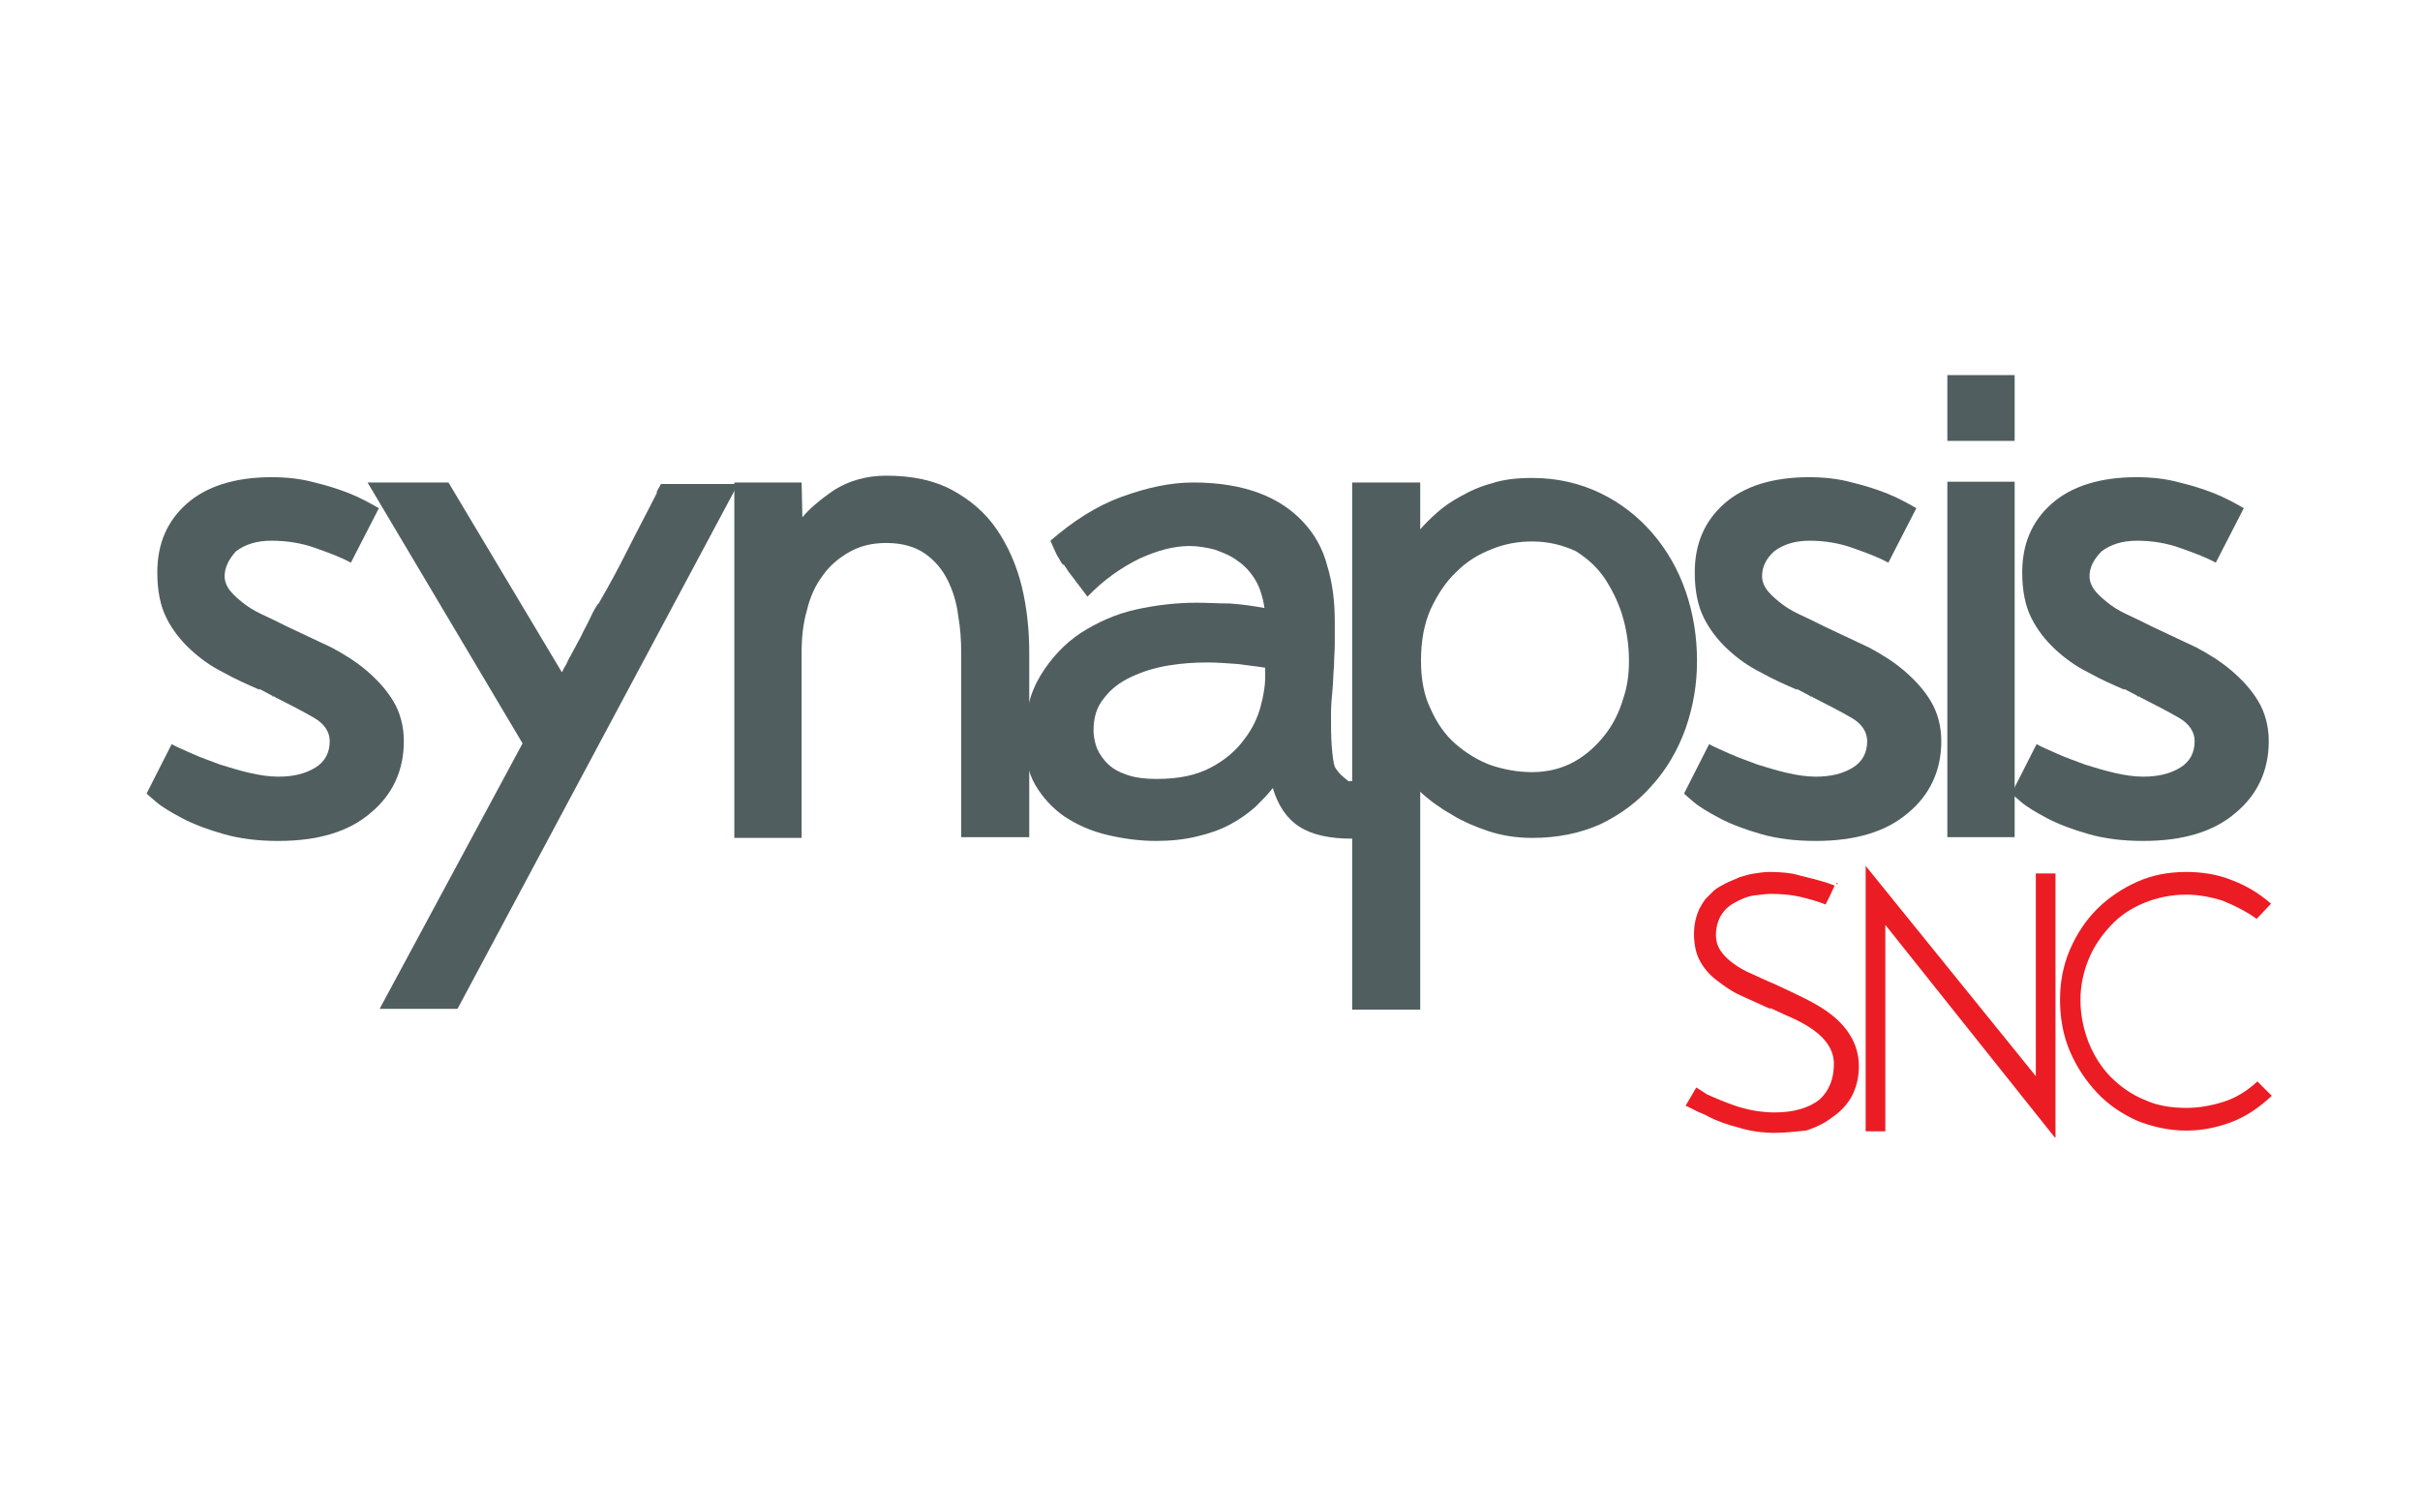 <?xml version="1.0" encoding="utf-8"?>
<!-- Generator: Adobe Illustrator 19.2.0, SVG Export Plug-In . SVG Version: 6.00 Build 0)  -->
<svg version="1.1" id="Layer_1" xmlns="http://www.w3.org/2000/svg" xmlns:xlink="http://www.w3.org/1999/xlink" x="0px" y="0px"
	 viewBox="0 0 320 200" style="enable-background:new 0 0 320 200;" xml:space="preserve">
<style type="text/css">
	.st0{fill:#515E60;}
	.st1{fill:#EC1C24;}
</style>
<g>
	<g>
		<path class="st0" d="M29.7,76.2c0,0.7,0.3,1.4,0.8,2c0.5,0.6,1.2,1.2,2,1.8c0.8,0.6,1.8,1.1,2.9,1.6c1.1,0.5,2.2,1.1,3.3,1.6
			c1.7,0.8,3.4,1.6,5.1,2.4c1.7,0.9,3.3,1.9,4.7,3.1c1.4,1.2,2.6,2.5,3.5,4c0.9,1.5,1.4,3.3,1.4,5.3c0,3.9-1.5,7.1-4.4,9.5
			c-2.9,2.5-7,3.7-12.2,3.7c-2.7,0-5.1-0.3-7.2-0.9c-2.1-0.6-4-1.3-5.5-2.1c-1.5-0.8-2.7-1.5-3.5-2.2c-0.8-0.7-1.2-1-1.2-1.1
			l3.3-6.5c0.7,0.4,1.7,0.8,2.8,1.3c1.1,0.5,2.3,0.9,3.6,1.4c1.3,0.4,2.6,0.8,3.9,1.1c1.3,0.3,2.6,0.5,3.8,0.5c2,0,3.6-0.4,4.9-1.2
			c1.3-0.8,1.9-2,1.9-3.5c0-1.2-0.7-2.3-2.1-3.1c-1.4-0.8-3.1-1.7-5.1-2.7c-0.1-0.1-0.1-0.1-0.2-0.1c-0.1,0-0.2,0-0.2-0.1l-1.7-0.9
			v0.1c-1.6-0.7-3.2-1.4-4.8-2.3c-1.6-0.8-3-1.8-4.3-3c-1.3-1.2-2.4-2.6-3.2-4.2c-0.8-1.6-1.2-3.6-1.2-6c0-3.8,1.3-6.8,3.9-9.1
			c2.6-2.3,6.4-3.5,11.2-3.5c2,0,3.9,0.2,5.7,0.7c1.7,0.4,3.2,0.9,4.5,1.4c1.5,0.6,2.8,1.3,4,2l-3.7,7.2c-1.1-0.6-2.6-1.2-4.6-1.9
			c-1.9-0.7-3.9-1-5.9-1c-2,0-3.5,0.5-4.7,1.4C30.3,73.9,29.7,75,29.7,76.2z"/>
		<path class="st0" d="M97.7,63.8l-37.2,69.6H50.2l18.9-35.1L48.6,63.8h10.7l15,25.1c0.2-0.4,0.4-0.8,0.6-1.1c0.2-0.4,0.3-0.7,0.5-1
			l1.4-2.6c0.4-0.9,0.9-1.7,1.3-2.6c0.4-0.9,0.8-1.5,1-1.8v0.1c1.4-2.4,2.7-4.8,4-7.4c1.3-2.6,2.6-5,3.8-7.4h-0.1l0.6-1.1H97.7z"/>
		<path class="st0" d="M106,110.8h-8.9v-47h8.9l0.1,4.6c0.9-1.1,2.3-2.3,4.2-3.6c1.9-1.2,4.2-1.9,6.9-1.9c3.4,0,6.3,0.6,8.7,1.9
			c2.4,1.3,4.4,3,5.9,5.2c1.5,2.2,2.6,4.7,3.3,7.5c0.7,2.9,1,5.8,1,8.9v24.3h-9V86.3c0-1.6-0.1-3.2-0.4-4.9
			c-0.2-1.7-0.7-3.3-1.4-4.7c-0.7-1.4-1.7-2.6-3-3.5c-1.3-0.9-3-1.4-5.1-1.4c-1.9,0-3.5,0.4-4.9,1.2c-1.4,0.8-2.6,1.8-3.5,3.1
			c-1,1.3-1.7,2.9-2.1,4.6c-0.5,1.7-0.7,3.6-0.7,5.5V110.8z"/>
		<path class="st0" d="M176,94.4c0,1.6,0,3,0.1,4.3c0.1,1.2,0.2,2.1,0.4,2.7c0.3,0.5,0.7,1,1.2,1.4c0.5,0.4,0.7,0.6,0.7,0.5h0.9
			c0,0.3,0,0.9-0.1,1.7c-0.1,0.8-0.1,1.7-0.2,2.5c-0.1,1.1-0.1,2.2-0.2,3.4c-3,0-5.3-0.5-7-1.6c-1.7-1.1-2.8-2.8-3.5-5.1
			c-0.6,0.8-1.4,1.6-2.3,2.5c-0.9,0.8-2,1.6-3.3,2.3c-1.3,0.7-2.7,1.2-4.4,1.6c-1.6,0.4-3.5,0.6-5.4,0.6c-2.2,0-4.4-0.3-6.5-0.8
			c-2.1-0.5-3.9-1.3-5.6-2.4c-1.6-1.1-2.9-2.5-3.9-4.2c-1-1.7-1.4-3.8-1.4-6.2c0-3.3,0.7-6,2.1-8.3c1.4-2.3,3.2-4.2,5.3-5.6
			c2.2-1.4,4.6-2.5,7.3-3.1c2.7-0.6,5.4-0.9,8-0.9c1.5,0,3,0.1,4.4,0.1c1.5,0.1,3,0.3,4.6,0.6c-0.2-1.4-0.6-2.7-1.2-3.7
			c-0.6-1-1.4-1.9-2.3-2.5c-0.9-0.7-1.9-1.1-3-1.5c-1.1-0.3-2.3-0.5-3.4-0.5c-2.1,0-4.3,0.6-6.7,1.7c-2.4,1.2-4.7,2.8-6.8,5
			l-2.5-3.3l-0.6-0.9c-0.1-0.1-0.1-0.1-0.1,0c0,0.1,0,0-0.1-0.1c-0.1-0.1-0.3-0.4-0.5-0.8c-0.3-0.4-0.6-1.2-1.1-2.3
			c3-2.6,6.1-4.6,9.4-5.8c3.3-1.2,6.4-1.9,9.5-1.9c3.4,0,6.3,0.5,8.7,1.4s4.3,2.2,5.8,3.8c1.5,1.6,2.6,3.5,3.2,5.8
			c0.7,2.3,1,4.7,1,7.4c0,1,0,2,0,2.9c0,0.9-0.1,1.9-0.1,2.9c-0.1,1-0.1,2.1-0.2,3.2C176.1,92.2,176,93.3,176,94.4z M153,103
			c2.9,0,5.2-0.5,7.1-1.5c1.9-1,3.4-2.3,4.4-3.7c1.1-1.4,1.8-2.9,2.2-4.4c0.4-1.5,0.6-2.8,0.6-3.8v-1.3c-1.1-0.2-2.3-0.3-3.7-0.5
			c-1.4-0.1-2.7-0.2-3.9-0.2c-1.7,0-3.4,0.1-5.2,0.4c-1.8,0.3-3.4,0.8-4.9,1.5c-1.5,0.7-2.7,1.6-3.6,2.8c-1,1.2-1.4,2.6-1.4,4.3
			c0,0.6,0.1,1.2,0.3,1.9c0.2,0.7,0.6,1.4,1.2,2.1c0.6,0.7,1.4,1.3,2.5,1.7C149.8,102.8,151.2,103,153,103z"/>
		<path class="st0" d="M202.6,110.8c-2,0-4-0.3-5.8-0.9c-1.8-0.6-3.4-1.3-4.7-2.1c-1.6-0.9-3-1.9-4.3-3.1v28.8h-9V63.8h9V70
			c0.6-0.7,1.3-1.4,2.2-2.2c0.9-0.8,1.9-1.5,3.2-2.2c1.2-0.7,2.6-1.3,4.1-1.7c1.5-0.5,3.3-0.7,5.3-0.7c3.3,0,6.3,0.7,9,2
			c2.7,1.3,5,3.1,6.9,5.3c1.9,2.2,3.4,4.8,4.4,7.7c1,2.9,1.5,6,1.5,9.2c0,3.1-0.5,6-1.5,8.9c-1,2.8-2.5,5.4-4.4,7.5
			c-1.9,2.2-4.2,3.9-6.9,5.2C208.9,110.2,205.9,110.8,202.6,110.8z M202.6,71.6c-1.8,0-3.6,0.3-5.3,1c-1.8,0.7-3.3,1.6-4.7,3
			c-1.4,1.3-2.5,3-3.4,4.9c-0.9,2-1.3,4.3-1.3,6.9c0,2.4,0.4,4.6,1.3,6.4c0.8,1.8,1.9,3.4,3.3,4.6c1.4,1.2,3,2.2,4.7,2.8
			c1.8,0.6,3.6,0.9,5.4,0.9c2.1,0,4-0.5,5.6-1.4s2.9-2.1,4-3.5c1.1-1.4,1.9-3,2.4-4.7c0.6-1.7,0.8-3.4,0.8-5.1
			c0-1.7-0.2-3.5-0.7-5.4c-0.5-1.9-1.3-3.6-2.3-5.2c-1-1.6-2.4-2.9-4-3.9C206.7,72.1,204.8,71.6,202.6,71.6z"/>
		<path class="st0" d="M233,76.2c0,0.7,0.3,1.4,0.8,2c0.5,0.6,1.2,1.2,2,1.8c0.8,0.6,1.8,1.1,2.9,1.6c1.1,0.5,2.2,1.1,3.3,1.6
			c1.7,0.8,3.4,1.6,5.1,2.4c1.7,0.9,3.3,1.9,4.7,3.1c1.4,1.2,2.6,2.5,3.5,4c0.9,1.5,1.4,3.3,1.4,5.3c0,3.9-1.5,7.1-4.4,9.5
			c-2.9,2.5-7,3.7-12.2,3.7c-2.7,0-5.1-0.3-7.2-0.9c-2.1-0.6-4-1.3-5.5-2.1c-1.5-0.8-2.7-1.5-3.5-2.2c-0.8-0.7-1.2-1-1.2-1.1
			l3.3-6.5c0.7,0.4,1.7,0.8,2.8,1.3c1.1,0.5,2.3,0.9,3.6,1.4c1.3,0.4,2.6,0.8,3.9,1.1c1.3,0.3,2.6,0.5,3.8,0.5c2,0,3.6-0.4,4.9-1.2
			c1.3-0.8,1.9-2,1.9-3.5c0-1.2-0.7-2.3-2.1-3.1c-1.4-0.8-3.1-1.7-5.1-2.7c-0.1-0.1-0.1-0.1-0.2-0.1c-0.1,0-0.2,0-0.2-0.1l-1.7-0.9
			v0.1c-1.6-0.7-3.2-1.4-4.8-2.3c-1.6-0.8-3-1.8-4.3-3c-1.3-1.2-2.4-2.6-3.2-4.2c-0.8-1.6-1.2-3.6-1.2-6c0-3.8,1.3-6.8,3.9-9.1
			c2.6-2.3,6.4-3.5,11.2-3.5c2,0,3.9,0.2,5.7,0.7c1.7,0.4,3.2,0.9,4.5,1.4c1.5,0.6,2.8,1.3,4,2l-3.7,7.2c-1.1-0.6-2.6-1.2-4.6-1.9
			c-1.9-0.7-3.9-1-5.8-1c-2,0-3.5,0.5-4.7,1.4C233.5,73.9,233,75,233,76.2z"/>
		<path class="st0" d="M266.4,49.6v8.7h-8.9v-8.7H266.4z M257.5,63.7h8.9v47h-8.9V63.7z"/>
		<path class="st0" d="M276.3,76.2c0,0.7,0.3,1.4,0.8,2c0.5,0.6,1.2,1.2,2,1.8c0.8,0.6,1.8,1.1,2.9,1.6c1.1,0.5,2.2,1.1,3.3,1.6
			c1.7,0.8,3.4,1.6,5.1,2.4c1.7,0.9,3.3,1.9,4.7,3.1c1.4,1.2,2.6,2.5,3.5,4c0.9,1.5,1.4,3.3,1.4,5.3c0,3.9-1.5,7.1-4.4,9.5
			c-2.9,2.5-7,3.7-12.2,3.7c-2.7,0-5.1-0.3-7.2-0.9c-2.1-0.6-4-1.3-5.5-2.1c-1.5-0.8-2.7-1.5-3.5-2.2c-0.8-0.7-1.2-1-1.2-1.1
			l3.3-6.5c0.7,0.4,1.7,0.8,2.8,1.3c1.1,0.5,2.3,0.9,3.6,1.4c1.3,0.4,2.6,0.8,3.9,1.1c1.3,0.3,2.6,0.5,3.8,0.5c2,0,3.6-0.4,4.9-1.2
			c1.3-0.8,1.9-2,1.9-3.5c0-1.2-0.7-2.3-2.1-3.1c-1.4-0.8-3.1-1.7-5.1-2.7c-0.1-0.1-0.1-0.1-0.2-0.1c-0.1,0-0.2,0-0.2-0.1l-1.7-0.9
			v0.1c-1.6-0.7-3.2-1.4-4.8-2.3c-1.6-0.8-3-1.8-4.3-3c-1.3-1.2-2.4-2.6-3.2-4.2c-0.8-1.6-1.2-3.6-1.2-6c0-3.8,1.3-6.8,3.9-9.1
			c2.6-2.3,6.4-3.5,11.2-3.5c2,0,3.9,0.2,5.7,0.7c1.7,0.4,3.2,0.9,4.5,1.4c1.5,0.6,2.8,1.3,4,2l-3.7,7.2c-1.1-0.6-2.6-1.2-4.6-1.9
			c-1.9-0.7-3.9-1-5.8-1c-2,0-3.5,0.5-4.7,1.4C276.9,73.9,276.3,75,276.3,76.2z"/>
	</g>
	<g>
		<path class="st1" d="M234.7,149.8c-1.6,0-3.2-0.2-4.8-0.7c-1.6-0.4-2.9-0.9-3.9-1.4c-0.5-0.3-1-0.5-1.5-0.7
			c-0.4-0.2-0.8-0.4-1.2-0.6h0c-0.1-0.1-0.1-0.1-0.2-0.1c-0.1,0-0.1,0-0.2-0.1l1.4-2.4l1.4,0.9c1.1,0.5,2.5,1.1,4,1.6
			c1.6,0.5,3.2,0.8,5,0.8c2.5,0,4.5-0.6,5.9-1.7c1.3-1.2,1.9-2.8,1.9-4.7c0-1.7-0.9-3.2-2.7-4.5c-0.7-0.5-1.4-0.9-2.2-1.3
			c-0.8-0.4-1.6-0.7-2.4-1.1l-1.1-0.5v0.1l-0.7-0.3c-1.1-0.5-2.2-1-3.3-1.5c-1.1-0.5-2.1-1.2-3-1.9c-1.1-0.8-1.9-1.8-2.4-2.8
			c-0.5-1-0.7-2.2-0.7-3.4c0-1.1,0.2-2.2,0.7-3.3c0.2-0.4,0.5-0.9,0.8-1.3c0.4-0.4,0.8-0.8,1.2-1.2c0.4-0.3,0.9-0.6,1.5-0.9
			c0.6-0.3,1.2-0.5,1.8-0.8c0.7-0.2,1.3-0.4,2-0.5c0.7-0.1,1.3-0.2,2-0.2c1.4,0,2.8,0.1,4.1,0.5c1.3,0.3,2.4,0.6,3.4,0.9l1.1,0.4
			l-0.6,1.3l-0.6,1.2c-1-0.4-2.1-0.7-3.3-1c-1.3-0.3-2.6-0.4-4-0.4c-0.5,0-1.2,0.1-2.1,0.2c-0.9,0.1-1.8,0.5-2.7,1
			c-1.6,0.9-2.4,2.4-2.4,4.3c0,0.7,0.2,1.4,0.6,2c0.4,0.6,1,1.2,1.7,1.7c0.7,0.5,1.5,1,2.5,1.4c0.9,0.4,1.9,0.9,2.9,1.3
			c1.3,0.6,2.6,1.2,4,1.9c1.4,0.7,2.6,1.4,3.6,2.2c2.4,1.9,3.6,4.2,3.6,6.8c0,1.4-0.3,2.7-0.9,3.9c-0.6,1.1-1.5,2.1-2.7,2.9
			c-0.9,0.7-2.1,1.3-3.4,1.7C237.5,149.6,236.2,149.8,234.7,149.8z M242.8,116.9L242.8,116.9c0.1,0,0.1,0,0.2,0c0,0,0.1,0.1,0.1,0.1
			l-0.2-0.3L242.8,116.9z"/>
		<path class="st1" d="M271.7,150.4l-22.4-28.1v27.3h-2.6v-35.1l22.5,27.8v-26.8h2.6V150.4z"/>
		<path class="st1" d="M289.1,146.5c1.7,0,3.3-0.3,4.9-0.8c1.6-0.5,3.1-1.4,4.5-2.7l1.9,1.9c-1.7,1.6-3.5,2.8-5.4,3.5
			c-1.9,0.7-3.8,1.1-5.9,1.1c-2.3,0-4.5-0.5-6.5-1.3c-2-0.9-3.8-2.1-5.3-3.7c-1.5-1.6-2.7-3.4-3.6-5.5c-0.9-2.1-1.3-4.4-1.3-6.8
			c0-2.3,0.4-4.5,1.3-6.6c0.9-2.1,2.1-3.9,3.6-5.4c1.5-1.5,3.3-2.7,5.3-3.6c2-0.9,4.2-1.3,6.5-1.3c2,0,4,0.3,5.8,1
			c1.9,0.7,3.7,1.7,5.4,3.2l-1.9,2c-1.4-1-3-1.8-4.5-2.4c-1.6-0.5-3.2-0.8-4.8-0.8c-2,0-3.9,0.4-5.6,1.1c-1.7,0.7-3.2,1.7-4.4,3
			c-1.2,1.3-2.2,2.7-2.9,4.4c-0.7,1.7-1.1,3.5-1.1,5.4c0,2,0.4,3.9,1.1,5.7c0.7,1.7,1.7,3.3,2.9,4.5c1.3,1.3,2.7,2.3,4.4,3
			C285.2,146.2,287.1,146.5,289.1,146.5z"/>
	</g>
</g>
</svg>
